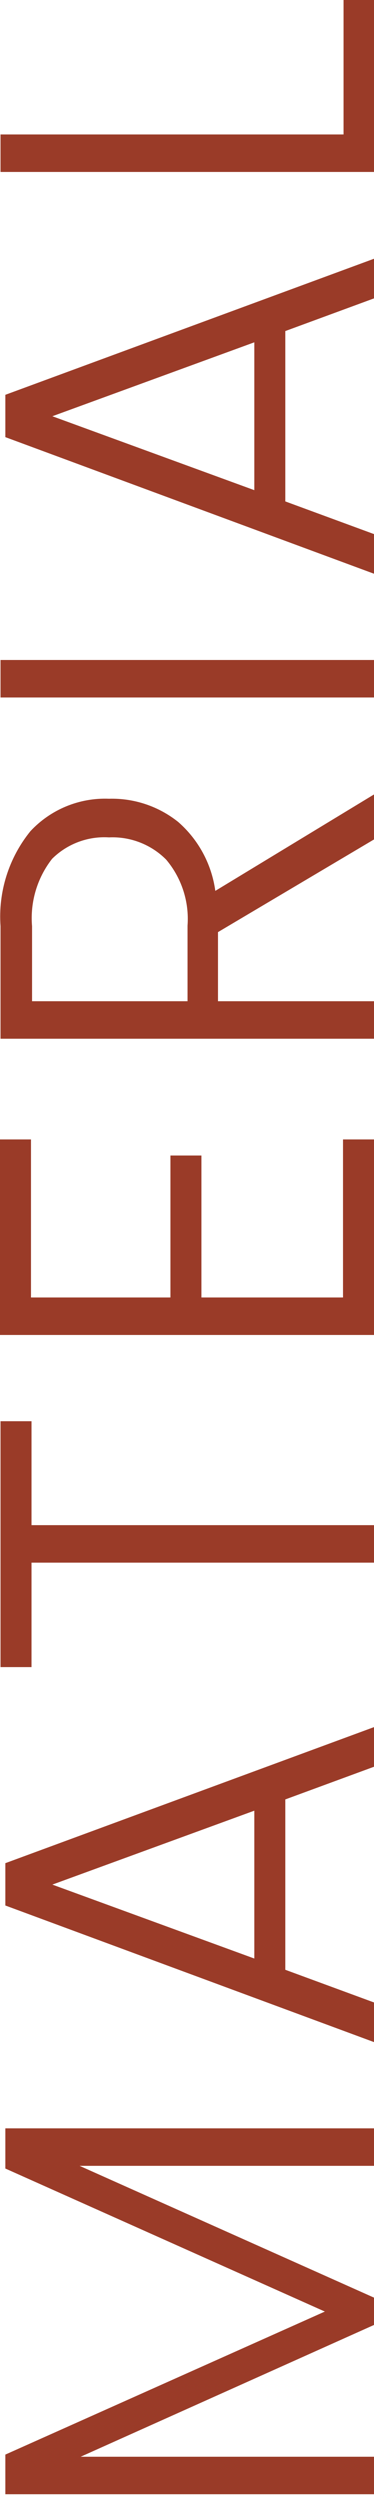 <svg xmlns="http://www.w3.org/2000/svg" xmlns:xlink="http://www.w3.org/1999/xlink" xmlns:serif="http://www.serif.com/" width="100%" height="100%" viewBox="0 0 21 140" xml:space="preserve" style="fill-rule:evenodd;clip-rule:evenodd;stroke-linejoin:round;stroke-miterlimit:2;"> <g id="Material" transform="matrix(-3.82857e-16,-1,1,-3.82857e-16,-11,148.4)"> <path d="M29.21,11.3L29.21,32L27.11,32L27.11,15.47L19.73,32L18.2,32L10.82,15.53L10.82,32L8.72,32L8.72,11.3L10.94,11.3L18.95,29.24L26.96,11.3L29.21,11.3ZM47.63,27.02L38.09,27.02L36.26,32L34.04,32L41.69,11.3L44.06,11.3L51.68,32L49.46,32L47.63,27.02ZM47,25.28L42.86,13.94L38.72,25.28L47,25.28ZM68.81,11.03L68.81,12.77L62.99,12.77L62.99,32L60.89,32L60.89,12.77L55.04,12.77L55.04,11.03L68.81,11.03ZM75.74,12.74L75.74,20.57L83.69,20.57L83.69,22.31L75.74,22.31L75.74,30.26L84.59,30.26L84.59,32L73.64,32L73.64,11L84.59,11L84.59,12.74L75.74,12.74ZM101.39,32L96.2,23.24L92.33,23.24L92.33,32L90.23,32L90.23,11.03L96.53,11.03C98.454,10.892 100.359,11.493 101.855,12.71C103.072,13.846 103.735,15.457 103.67,17.12C103.709,18.528 103.248,19.905 102.37,21.005C101.378,22.144 100.006,22.885 98.51,23.09L103.91,32L101.39,32ZM92.33,21.53L96.56,21.53C97.902,21.63 99.232,21.198 100.26,20.33C101.109,19.484 101.561,18.317 101.505,17.12C101.58,15.933 101.142,14.769 100.305,13.925C99.234,13.087 97.885,12.685 96.53,12.8L92.33,12.8L92.33,21.53ZM111.44,11.03L111.44,32L109.34,32L109.34,11.03L111.44,11.03ZM129.86,27.02L120.32,27.02L118.49,32L116.27,32L123.92,11.3L126.29,11.3L133.91,32L131.69,32L129.86,27.02ZM129.23,25.28L125.09,13.94L120.95,25.28L129.23,25.28ZM140.87,30.29L148.4,30.29L148.4,32L138.77,32L138.77,11.03L140.87,11.03L140.87,30.29Z" style="fill:rgb(154,59,40);fill-rule:nonzero;"></path> </g> </svg>